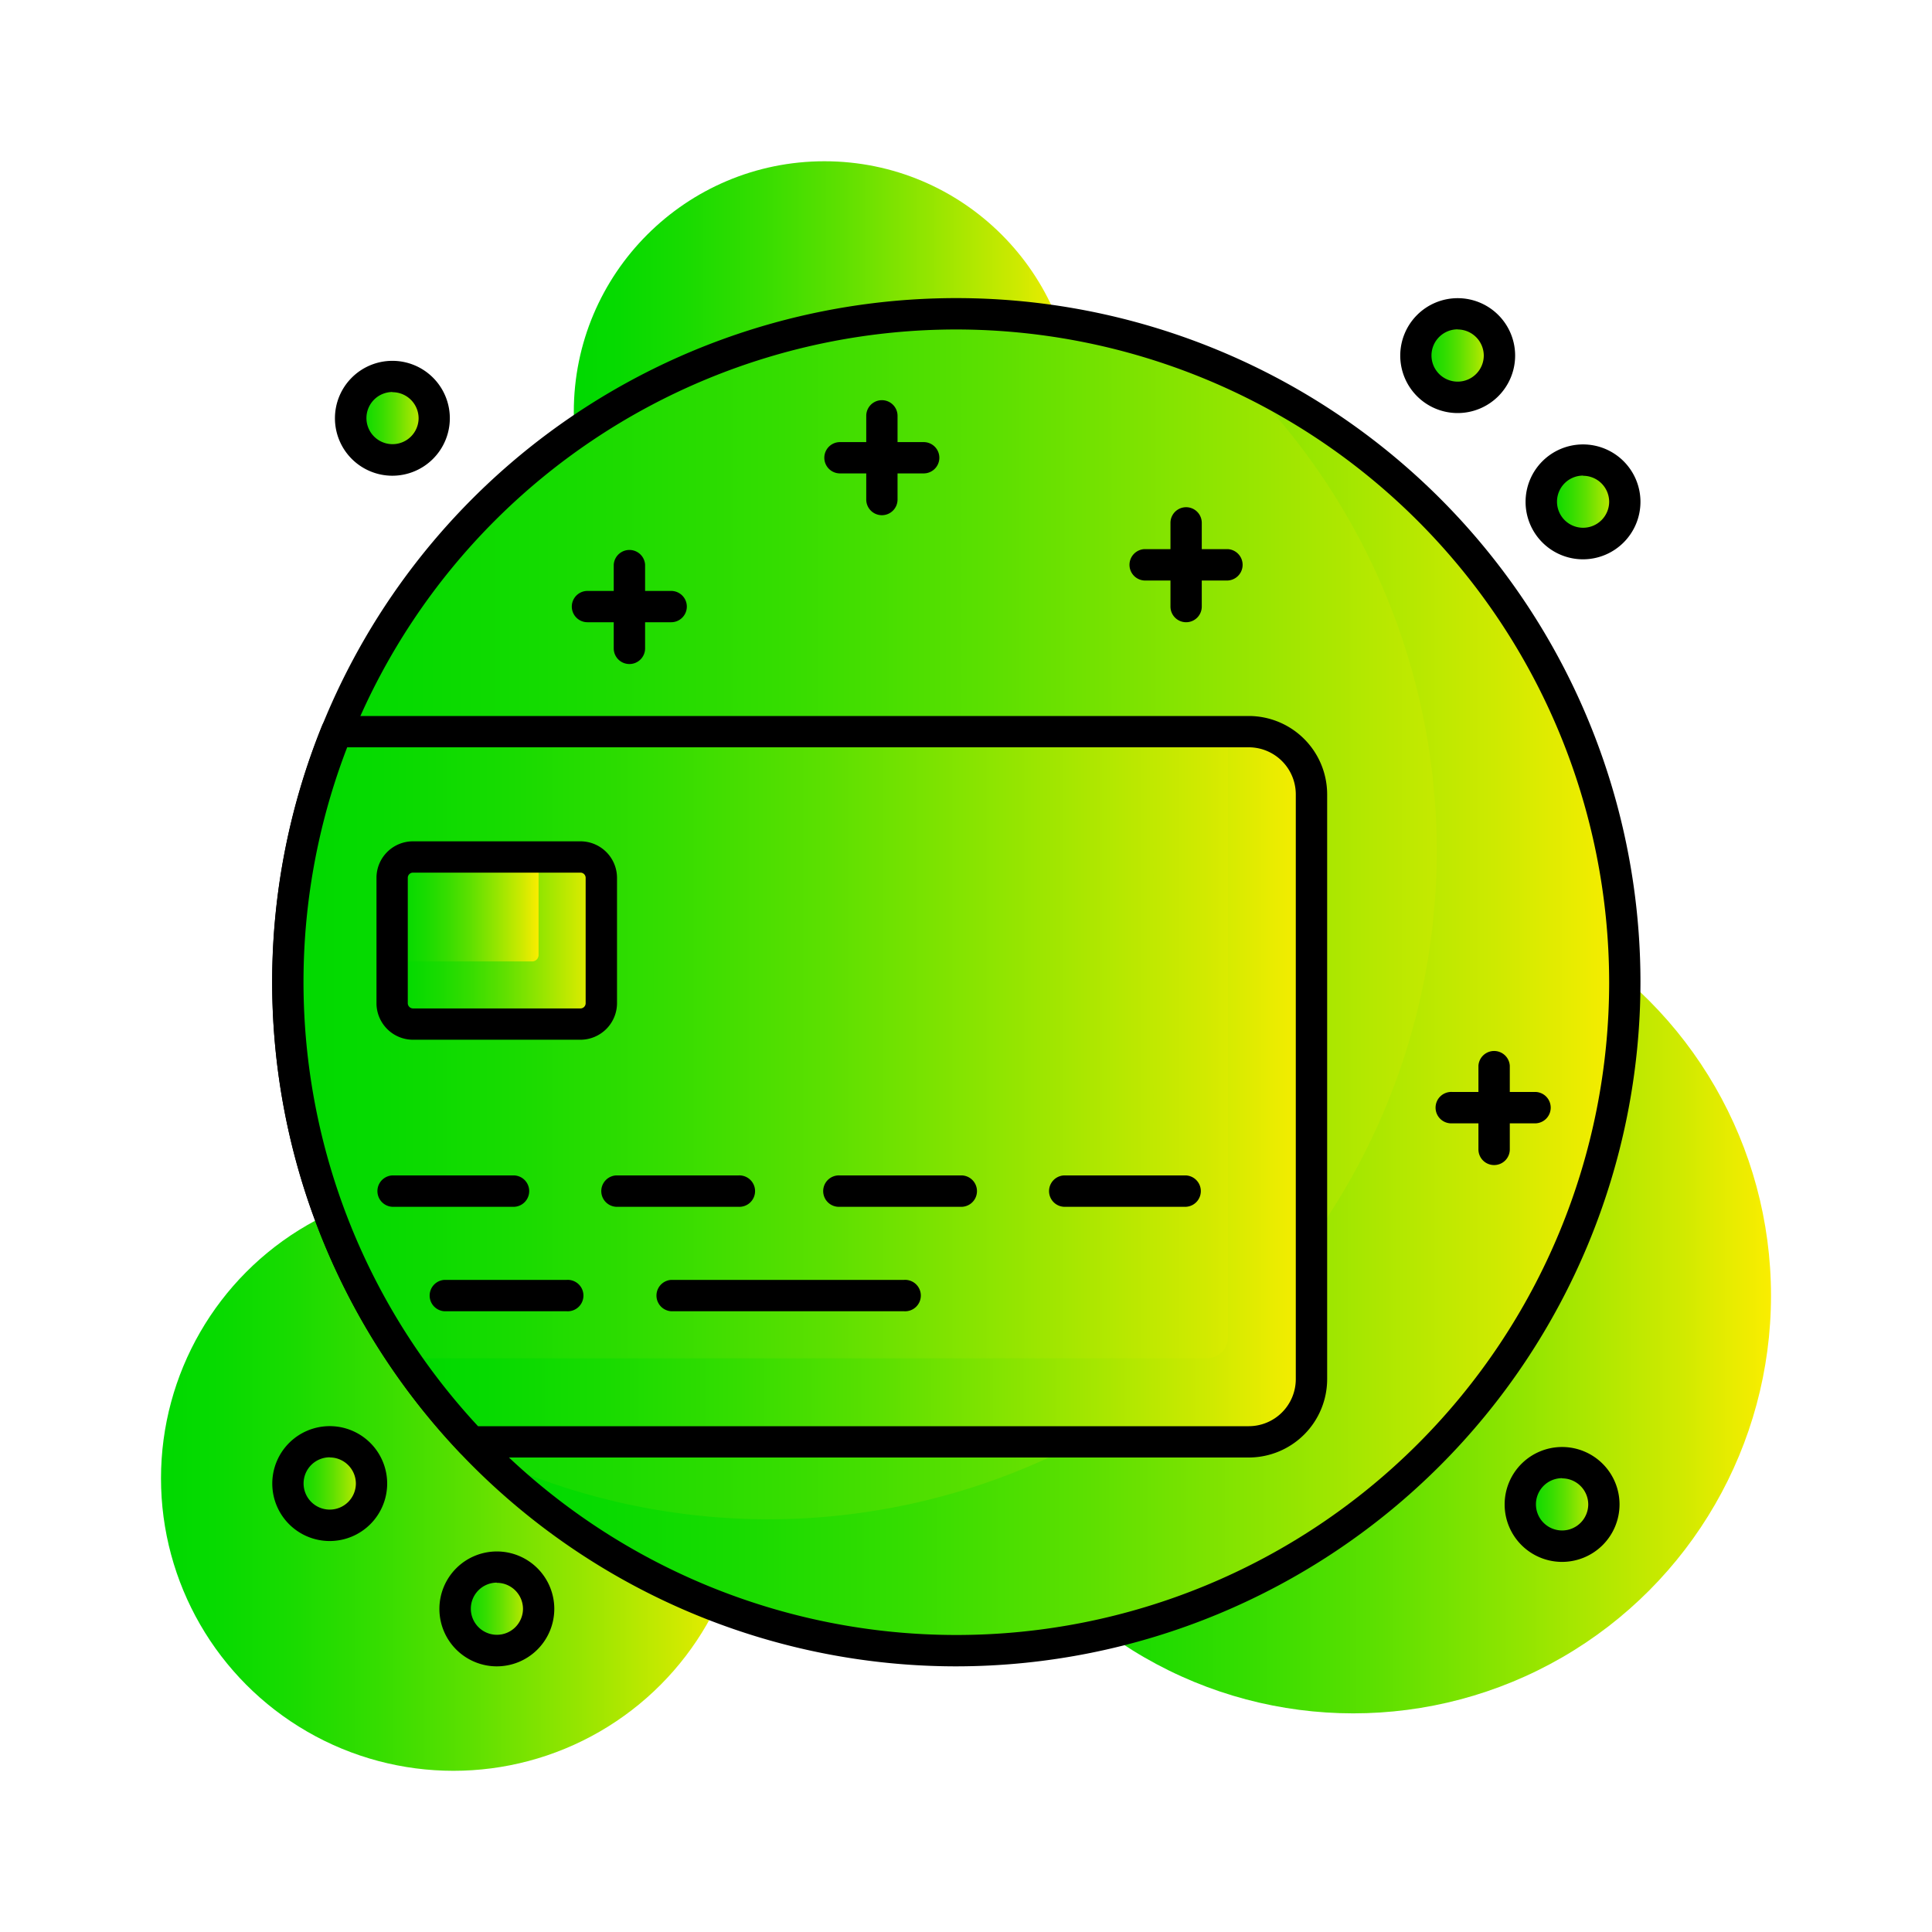 <?xml version="1.0" encoding="UTF-8"?> <svg xmlns="http://www.w3.org/2000/svg" xmlns:xlink="http://www.w3.org/1999/xlink" id="Слой_1" data-name="Слой 1" viewBox="0 0 300 300"> <defs> <style>.cls-1{fill:url(#Безымянный_градиент_9);}.cls-2{fill:url(#Безымянный_градиент_9-2);}.cls-3{fill:url(#Безымянный_градиент_9-3);}.cls-4{fill:url(#Безымянный_градиент_9-4);}.cls-5{fill:url(#Безымянный_градиент_9-5);}.cls-6{fill:url(#Безымянный_градиент_9-6);}.cls-7{fill:url(#Безымянный_градиент_9-7);}.cls-8{fill:url(#Безымянный_градиент_9-8);}.cls-9{fill:url(#Безымянный_градиент_9-9);}.cls-10{fill:url(#Безымянный_градиент_9-10);}.cls-11{fill:url(#Безымянный_градиент_9-11);}.cls-12{fill:url(#Безымянный_градиент_9-12);}.cls-13{fill:url(#Безымянный_градиент_9-13);}.cls-14{fill:url(#Безымянный_градиент_9-14);}.cls-15{fill:url(#Безымянный_градиент_9-15);}</style> <linearGradient id="Безымянный_градиент_9" x1="25" y1="229.56" x2="115.82" y2="229.56" gradientUnits="userSpaceOnUse"> <stop offset="0" stop-color="#00d900"></stop> <stop offset="0.09" stop-color="#06da00"></stop> <stop offset="0.22" stop-color="#18db00"></stop> <stop offset="0.37" stop-color="#35dd00"></stop> <stop offset="0.53" stop-color="#5de000"></stop> <stop offset="0.7" stop-color="#91e500"></stop> <stop offset="0.89" stop-color="#cfea00"></stop> <stop offset="1" stop-color="#faed00"></stop> </linearGradient> <linearGradient id="Безымянный_градиент_9-2" x1="89.1" y1="63.96" x2="166.94" y2="63.96" xlink:href="#Безымянный_градиент_9"></linearGradient> <linearGradient id="Безымянный_градиент_9-3" x1="145.26" y1="201.18" x2="275" y2="201.18" xlink:href="#Безымянный_градиент_9"></linearGradient> <linearGradient id="Безымянный_градиент_9-4" x1="44.71" y1="152.53" x2="252.3" y2="152.53" xlink:href="#Безымянный_градиент_9"></linearGradient> <linearGradient id="Безымянный_градиент_9-5" x1="75.35" y1="157.41" x2="252.3" y2="157.41" xlink:href="#Безымянный_градиент_9"></linearGradient> <linearGradient id="Безымянный_градиент_9-6" x1="44.71" y1="168.75" x2="203.64" y2="168.75" xlink:href="#Безымянный_градиент_9"></linearGradient> <linearGradient id="Безымянный_градиент_9-7" x1="62.74" y1="168.75" x2="203.64" y2="168.75" xlink:href="#Безымянный_градиент_9"></linearGradient> <linearGradient id="Безымянный_градиент_9-8" x1="60.93" y1="146.04" x2="93.37" y2="146.04" xlink:href="#Безымянный_градиент_9"></linearGradient> <linearGradient id="Безымянный_градиент_9-9" x1="60.93" y1="141.18" x2="83.63" y2="141.18" xlink:href="#Безымянный_градиент_9"></linearGradient> <linearGradient id="Безымянный_градиент_9-10" x1="54.44" y1="64.95" x2="67.42" y2="64.95" xlink:href="#Безымянный_градиент_9"></linearGradient> <linearGradient id="Безымянный_градиент_9-11" x1="219.86" y1="55.22" x2="232.83" y2="55.22" xlink:href="#Безымянный_градиент_9"></linearGradient> <linearGradient id="Безымянный_градиент_9-12" x1="239.32" y1="77.93" x2="252.3" y2="77.93" xlink:href="#Безымянный_градиент_9"></linearGradient> <linearGradient id="Безымянный_градиент_9-13" x1="44.71" y1="230.37" x2="57.69" y2="230.37" xlink:href="#Безымянный_градиент_9"></linearGradient> <linearGradient id="Безымянный_градиент_9-14" x1="70.66" y1="249.83" x2="83.64" y2="249.83" xlink:href="#Безымянный_градиент_9"></linearGradient> <linearGradient id="Безымянный_градиент_9-15" x1="236.08" y1="233.61" x2="249.05" y2="233.61" xlink:href="#Безымянный_градиент_9"></linearGradient> </defs> <circle class="cls-1" cx="70.41" cy="229.56" r="45.41"></circle> <circle class="cls-2" cx="128.02" cy="63.96" r="38.92"></circle> <circle class="cls-3" cx="210.13" cy="201.18" r="64.87"></circle> <circle class="cls-4" cx="148.5" cy="152.53" r="103.79"></circle> <path class="cls-5" d="M192.47,58.5A103.79,103.79,0,0,1,75.35,226.14,103.79,103.79,0,1,0,192.47,58.5Z"></path> <path d="M148.51,258.75A106.23,106.23,0,1,1,254.73,152.52,106.34,106.34,0,0,1,148.51,258.75Zm0-207.59A101.36,101.36,0,1,0,249.87,152.52,101.48,101.48,0,0,0,148.51,51.16Z"></path> <path class="cls-6" d="M203.64,214.15V123.34a9.73,9.73,0,0,0-9.73-9.73H52.28A103.72,103.72,0,0,0,73.17,223.88H193.91A9.73,9.73,0,0,0,203.64,214.15Z"></path> <path class="cls-7" d="M193.91,113.61h-3.24v94.06a3.24,3.24,0,0,1-3.25,3.24H62.74a104.43,104.43,0,0,0,10.43,13H193.91a9.73,9.73,0,0,0,9.73-9.73V123.34A9.73,9.73,0,0,0,193.91,113.61Z"></path> <path d="M193.91,226.32H73.17a2.45,2.45,0,0,1-1.76-.76A106.16,106.16,0,0,1,50,112.69a2.41,2.41,0,0,1,2.25-1.51H193.91a12.18,12.18,0,0,1,12.17,12.16v90.82A12.18,12.18,0,0,1,193.91,226.32ZM74.23,221.46H193.91a7.31,7.31,0,0,0,7.3-7.3V123.34a7.31,7.31,0,0,0-7.3-7.3h-140A101.32,101.32,0,0,0,74.23,221.46Z"></path> <rect class="cls-8" x="60.93" y="133.07" width="32.44" height="25.95" rx="1"></rect> <path class="cls-9" d="M60.93,133.07h22.7a0,0,0,0,1,0,0v15.22a1,1,0,0,1-1,1H60.93a0,0,0,0,1,0,0V133.07A0,0,0,0,1,60.93,133.07Z"></path> <path d="M90.13,161.45h-26a5.68,5.68,0,0,1-5.67-5.67V136.31a5.67,5.67,0,0,1,5.67-5.67h26a5.68,5.68,0,0,1,5.68,5.67v19.47A5.69,5.69,0,0,1,90.13,161.45Zm-26-25.95a.81.81,0,0,0-.81.81v19.47a.82.82,0,0,0,.81.81h26a.81.81,0,0,0,.81-.81V136.31a.81.81,0,0,0-.81-.81Z"></path> <path d="M140.39,203.61H104.22a2.44,2.44,0,0,1,0-4.87h36.17a2.44,2.44,0,1,1,0,4.87Z"></path> <path d="M88,203.61H69a2.44,2.44,0,0,1,0-4.87H88a2.44,2.44,0,1,1,0,4.87Z"></path> <path d="M79.89,187.39h-19a2.44,2.44,0,0,1,0-4.87h19a2.44,2.44,0,0,1,0,4.87Z"></path> <path d="M114.65,187.39h-19a2.44,2.44,0,0,1,0-4.87h19a2.44,2.44,0,1,1,0,4.87Z"></path> <path d="M149.42,187.39h-19a2.44,2.44,0,1,1,0-4.87h19a2.44,2.44,0,0,1,0,4.87Z"></path> <path d="M184.18,187.39h-19a2.44,2.44,0,0,1,0-4.87h19a2.44,2.44,0,0,1,0,4.87Z"></path> <path d="M104.22,96.62h-13a2.43,2.43,0,1,1,0-4.86h13a2.43,2.43,0,1,1,0,4.86Z"></path> <path d="M97.73,103.11a2.43,2.43,0,0,1-2.43-2.43v-13a2.44,2.44,0,0,1,4.87,0v13A2.43,2.43,0,0,1,97.73,103.11Z"></path> <path d="M143.43,73.51h-13a2.43,2.43,0,1,1,0-4.86h13a2.43,2.43,0,1,1,0,4.86Z"></path> <path d="M136.94,80a2.43,2.43,0,0,1-2.43-2.43v-13a2.43,2.43,0,0,1,4.86,0v13A2.43,2.43,0,0,1,136.94,80Z"></path> <path d="M190.67,90.14h-13a2.44,2.44,0,0,1,0-4.87h13a2.44,2.44,0,0,1,0,4.87Z"></path> <path d="M184.18,96.62a2.43,2.43,0,0,1-2.43-2.43v-13a2.43,2.43,0,0,1,4.86,0v13A2.43,2.43,0,0,1,184.18,96.62Z"></path> <path d="M238.51,174.43h-13a2.44,2.44,0,1,1,0-4.87h13a2.44,2.44,0,0,1,0,4.87Z"></path> <path d="M232,180.91a2.43,2.43,0,0,1-2.43-2.43v-13a2.44,2.44,0,0,1,4.87,0v13A2.43,2.43,0,0,1,232,180.91Z"></path> <circle class="cls-10" cx="60.93" cy="64.95" r="6.49"></circle> <path d="M60.93,73.87A8.92,8.92,0,1,1,69.85,65,8.93,8.93,0,0,1,60.93,73.87Zm0-13A4.05,4.05,0,1,0,65,65,4.06,4.06,0,0,0,60.93,60.9Z"></path> <circle class="cls-11" cx="226.35" cy="55.22" r="6.49"></circle> <path d="M226.35,64.14a8.92,8.92,0,1,1,8.92-8.92A8.93,8.93,0,0,1,226.35,64.14Zm0-13a4.06,4.06,0,1,0,4.05,4.06A4.07,4.07,0,0,0,226.35,51.16Z"></path> <circle class="cls-12" cx="245.81" cy="77.93" r="6.49"></circle> <path d="M245.81,86.85a8.92,8.92,0,1,1,8.92-8.92A8.93,8.93,0,0,1,245.81,86.85Zm0-13a4.05,4.05,0,1,0,4.06,4.05A4.05,4.05,0,0,0,245.81,73.88Z"></path> <circle class="cls-13" cx="51.2" cy="230.37" r="6.49"></circle> <path d="M51.2,239.29a8.92,8.92,0,1,1,8.92-8.92A8.93,8.93,0,0,1,51.2,239.29Zm0-13a4.06,4.06,0,1,0,4.06,4.06A4.07,4.07,0,0,0,51.2,226.31Z"></path> <circle class="cls-14" cx="77.15" cy="249.83" r="6.49"></circle> <path d="M77.15,258.75a8.92,8.92,0,1,1,8.92-8.92A8.93,8.93,0,0,1,77.15,258.75Zm0-13a4.05,4.05,0,1,0,4.06,4.05A4.06,4.06,0,0,0,77.15,245.78Z"></path> <circle class="cls-15" cx="242.56" cy="233.61" r="6.49"></circle> <path d="M242.56,242.53a8.92,8.92,0,1,1,8.92-8.92A8.93,8.93,0,0,1,242.56,242.53Zm0-13a4.06,4.06,0,1,0,4.06,4.05A4.06,4.06,0,0,0,242.56,229.56Z"></path> </svg> 